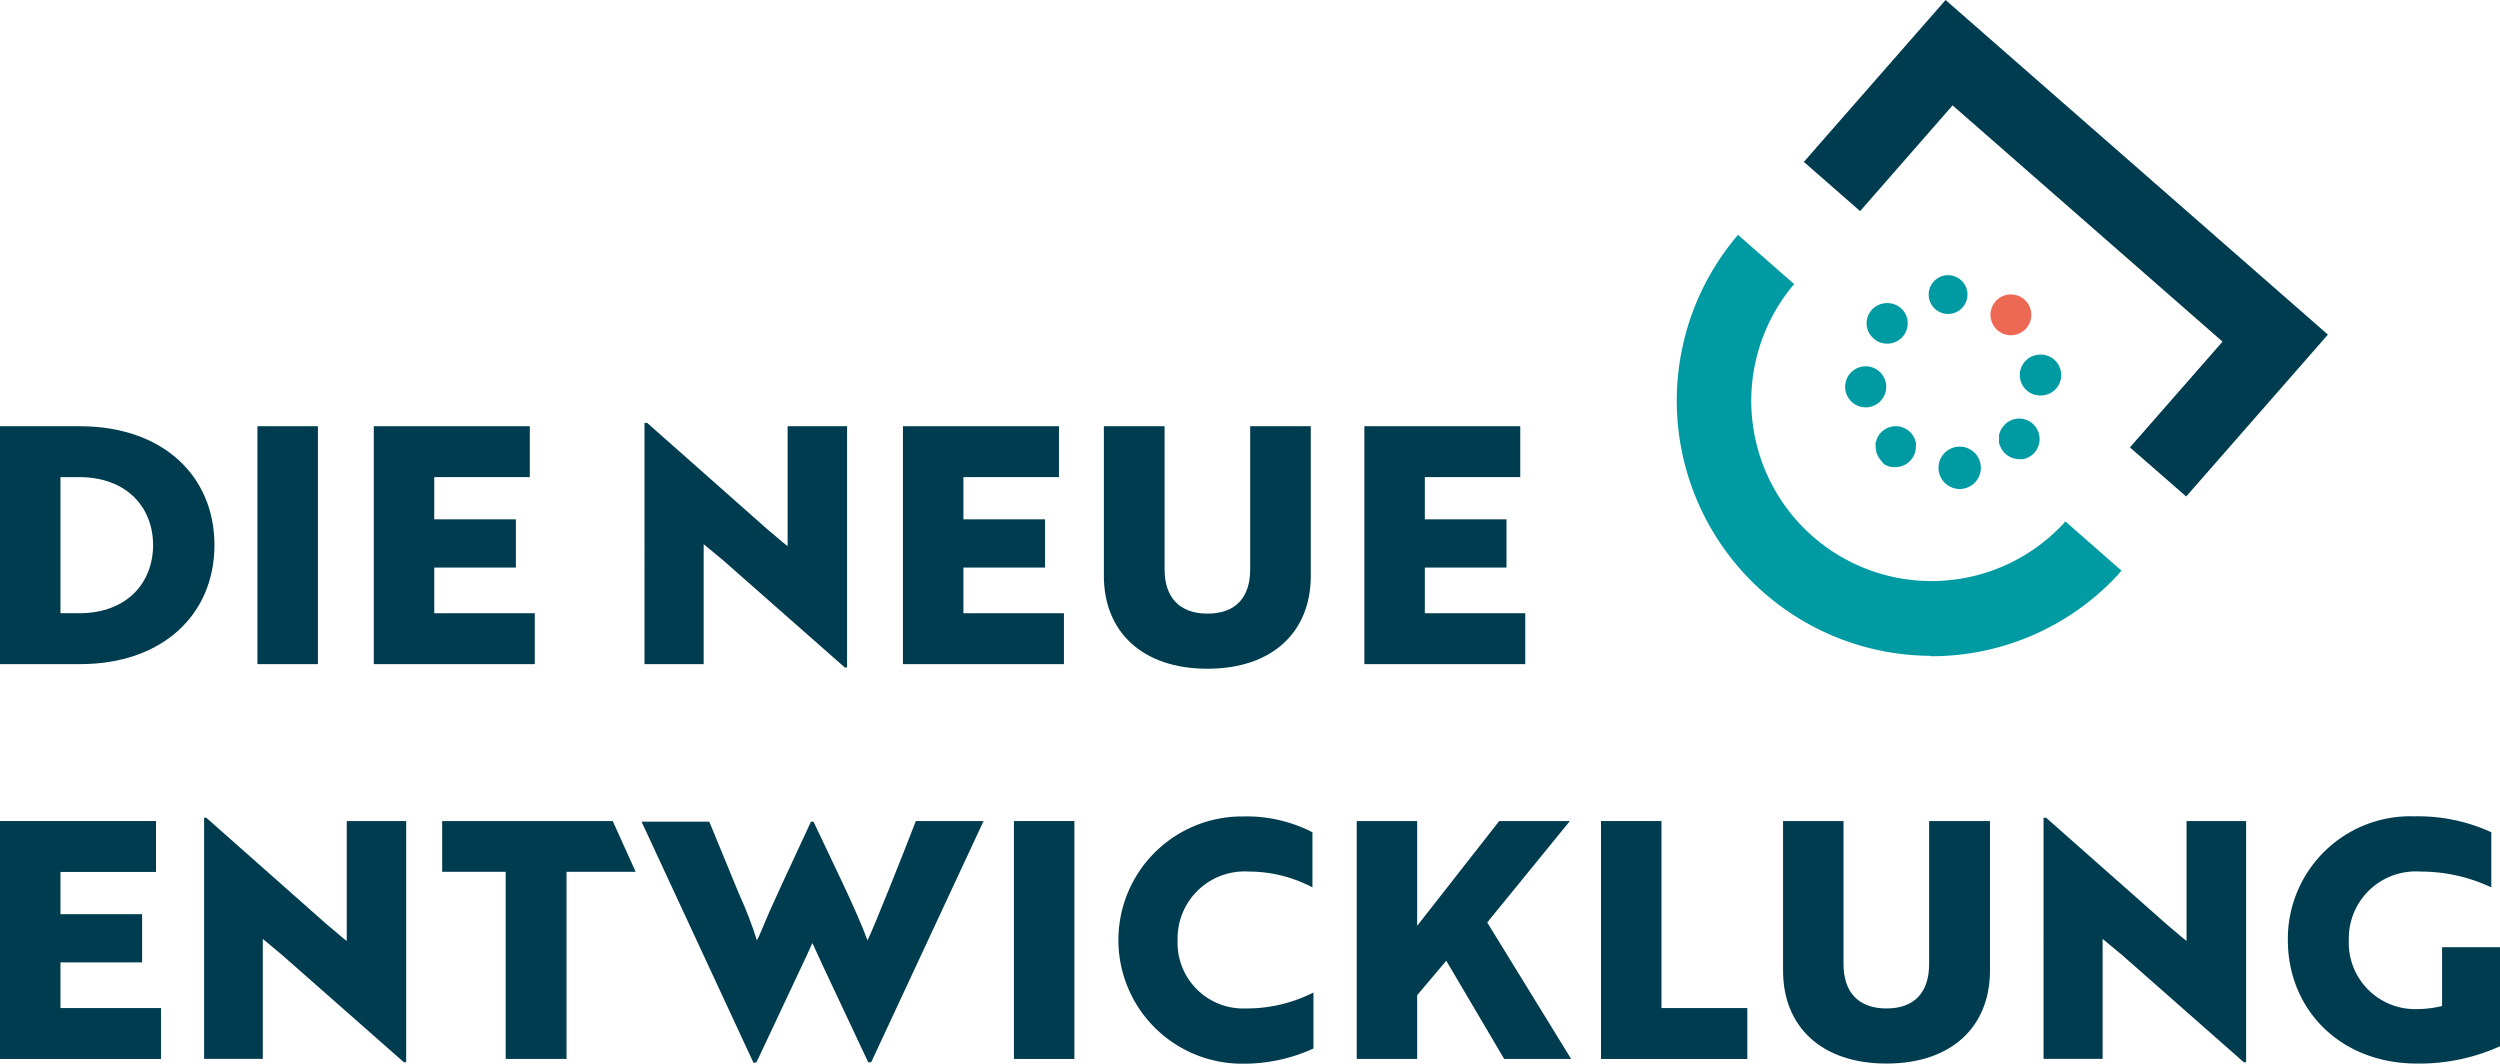 <svg id="Ebene_1" data-name="Ebene 1" xmlns="http://www.w3.org/2000/svg" viewBox="0 0 195.97 83.37"><defs><style>.cls-1{fill:none;}.cls-2{fill:#003c4f;}.cls-3{fill:#009aa3;}.cls-4{fill:#ed6954;}</style></defs><title>Logo-farbig-RGB</title><path class="cls-1" d="M12,42.73c0-2.9-2-5.33-5.83-5.33H4.74V48.07H6.22C10,48.07,12,45.64,12,42.73Z"/><path class="cls-2" d="M59.3,83.27l3.5-7.44c.31-.62.6-1.29.88-1.91l.88,1.91,3.5,7.44h.23L77.1,64.36H71.79C71,66.43,68.42,72.93,68,73.71c-.86-2.36-2.75-6.14-4.23-9.3h-.2L61.3,69.3l-.91,2c-.34.75-.85,2.07-1.06,2.41C59,72.62,58.5,71.32,57.9,70l-2.3-5.59H50.29l8.78,18.91Z"/><rect class="cls-2" x="79.48" y="64.36" width="4.74" height="18.65"/><polygon class="cls-2" points="12.62 79.02 4.74 79.02 4.74 75.44 11.14 75.44 11.14 71.66 4.74 71.66 4.74 68.35 12.23 68.35 12.23 64.36 0 64.36 0 83.01 12.62 83.01 12.62 79.02"/><path class="cls-2" d="M16,64.1V83H20.6V73.6l1.5,1.25,9.56,8.42h.18V64.36H27.18v9.4c-.52-.39-1-.85-1.53-1.27L16.17,64.1Z"/><polygon class="cls-2" points="34.66 64.36 34.66 68.34 39.64 68.34 39.64 83.01 44.41 83.01 44.41 68.34 49.83 68.34 48.03 64.36 34.66 64.36"/><path class="cls-2" d="M171.4,73.76c-.51-.39-1-.85-1.52-1.27l-9.49-8.39h-.2V83h4.63V73.6l1.51,1.25,9.56,8.42h.18V64.36H171.4Z"/><path class="cls-2" d="M191.43,74.25v4.61a8.64,8.64,0,0,1-1.94.24,5.2,5.2,0,0,1-5.37-5.42,5.25,5.25,0,0,1,5.6-5.36,13.06,13.06,0,0,1,5.57,1.24V65.24a13.71,13.71,0,0,0-6-1.25,9.61,9.61,0,0,0-9.95,9.69c0,5.44,4.09,9.69,10.13,9.69A15.3,15.3,0,0,0,196,82V74.25Z"/><path class="cls-2" d="M139.77,64.36V76.09c0,4.38,3,7.28,8.11,7.28s8.11-2.9,8.11-7.28V64.36h-4.77V75.57c0,2.21-1.14,3.48-3.34,3.48s-3.37-1.27-3.37-3.48V64.36Z"/><path class="cls-2" d="M92.31,73.68a5.25,5.25,0,0,1,5.57-5.36,10.7,10.7,0,0,1,5,1.24V65.24A11.26,11.26,0,0,0,97.46,64a9.69,9.69,0,1,0-.2,19.38,13.16,13.16,0,0,0,5.7-1.19V77.8a11.56,11.56,0,0,1-5.29,1.25A5.15,5.15,0,0,1,92.31,73.68Z"/><polygon class="cls-2" points="136.97 79.02 130.24 79.02 130.24 64.36 125.5 64.36 125.5 83.01 136.97 83.01 136.97 79.02"/><polygon class="cls-2" points="123.06 64.36 117.52 64.36 111.09 72.57 111.09 64.36 106.35 64.36 106.35 83.01 111.09 83.01 111.09 78.01 113.37 75.31 117.91 83.01 123.16 83.01 116.58 72.31 123.06 64.36"/><polygon class="cls-2" points="83.4 48.07 75.52 48.07 75.52 44.49 81.92 44.49 81.92 40.71 75.52 40.71 75.52 37.4 83.01 37.4 83.01 33.41 70.78 33.41 70.78 52.06 83.4 52.06 83.4 48.07"/><polygon class="cls-2" points="119.56 48.07 111.69 48.07 111.69 44.49 118.09 44.49 118.09 40.71 111.69 40.71 111.69 37.4 119.17 37.4 119.17 33.41 106.95 33.41 106.95 52.06 119.56 52.06 119.56 48.07"/><path class="cls-2" d="M55.16,42.66l1.5,1.24,9.56,8.42h.18V33.41H61.74v9.4c-.52-.39-1-.85-1.53-1.27l-9.48-8.39h-.21V52.06h4.64Z"/><path class="cls-2" d="M94.64,52.42c5.13,0,8.11-2.9,8.11-7.28V33.41H98V44.63c0,2.2-1.14,3.47-3.34,3.47s-3.37-1.27-3.37-3.47V33.41H86.53V45.14C86.53,49.52,89.54,52.42,94.64,52.42Z"/><path class="cls-2" d="M16.81,42.73c0-5.39-4-9.32-10.57-9.32H0V52.06H6.27C12.77,52.06,16.81,48.15,16.81,42.73ZM4.74,48.07V37.4H6.19C10,37.4,12,39.83,12,42.73s-2,5.34-5.8,5.34Z"/><polygon class="cls-2" points="41.92 48.07 34.04 48.07 34.04 44.49 40.44 44.49 40.44 40.71 34.04 40.71 34.04 37.4 41.53 37.4 41.53 33.41 29.3 33.41 29.3 52.06 41.92 52.06 41.92 48.07"/><rect class="cls-2" x="20.18" y="33.41" width="4.74" height="18.65"/><path class="cls-3" d="M151.33,51.44A19.92,19.92,0,0,0,166,45.08c.11-.11.19-.24.3-.35l-4.4-3.86c-.07.08-.12.15-.19.22a14.13,14.13,0,0,1-21.07-18.82l-4.4-3.86a20,20,0,0,0,15.12,33Z"/><polygon class="cls-2" points="153.06 8.26 174.22 26.78 166.96 35.07 171.37 38.92 182.48 26.23 152.51 0 141.4 12.69 145.81 16.55 153.06 8.26"/><path class="cls-3" d="M153.56,38.33h.11a1.66,1.66,0,1,0-.11,0Z"/><path class="cls-3" d="M160.08,31a1.6,1.6,0,0,0-.22-3.2A1.6,1.6,0,0,0,160,31Z"/><path class="cls-3" d="M152.76,24.61a1.52,1.52,0,1,0-.11,0Z"/><path class="cls-3" d="M144.64,30.43a1.61,1.61,0,0,0,1.6,1.5h.11a1.61,1.61,0,1,0-1.71-1.5Z"/><path class="cls-3" d="M147.69,36.38a.87.87,0,0,0,.27.14,1.71,1.71,0,0,0,.3.09,1.12,1.12,0,0,0,.31,0,1.59,1.59,0,0,0,1.61-1.6,1.63,1.63,0,0,0,0-.31,1.71,1.71,0,0,0-.09-.3,1.51,1.51,0,0,0-.15-.28,1.16,1.16,0,0,0-.2-.24,1.62,1.62,0,0,0-1.45-.44l-.3.09a1.17,1.17,0,0,0-.27.15,1,1,0,0,0-.24.2,1.21,1.21,0,0,0-.21.24l-.15.28c0,.1-.06.2-.09.3s0,.21,0,.31a1.59,1.59,0,0,0,.47,1.14A1.21,1.21,0,0,0,147.69,36.38Z"/><path class="cls-3" d="M149.07,26.47a1.59,1.59,0,0,0,0-2.26,1.65,1.65,0,0,0-2.27,0,1.57,1.57,0,0,0,0,2.26,1.59,1.59,0,0,0,1.13.47A1.61,1.61,0,0,0,149.07,26.47Z"/><path class="cls-3" d="M156.8,35a1.56,1.56,0,0,0,.35.52,1.61,1.61,0,0,0,1.13.47,1.73,1.73,0,0,0,.32,0,1.4,1.4,0,0,0,.29-.09,1.51,1.51,0,0,0,.28-.15,1.57,1.57,0,0,0,.25-.2,1.65,1.65,0,0,0,.46-1.14,1.62,1.62,0,0,0-.46-1.12,1.64,1.64,0,0,0-.25-.21l-.28-.15a2.46,2.46,0,0,0-.29-.09,1.67,1.67,0,0,0-.63,0,2.13,2.13,0,0,0-.3.09l-.28.15a1.21,1.21,0,0,0-.24.21,1.16,1.16,0,0,0-.2.24,1.17,1.17,0,0,0-.15.27,1.76,1.76,0,0,0-.1.3c0,.11,0,.21,0,.31s0,.21,0,.32A1.76,1.76,0,0,0,156.8,35Z"/><path class="cls-4" d="M159.23,24.69a1.6,1.6,0,1,0-1.59,1.59A1.6,1.6,0,0,0,159.23,24.69Z"/></svg>